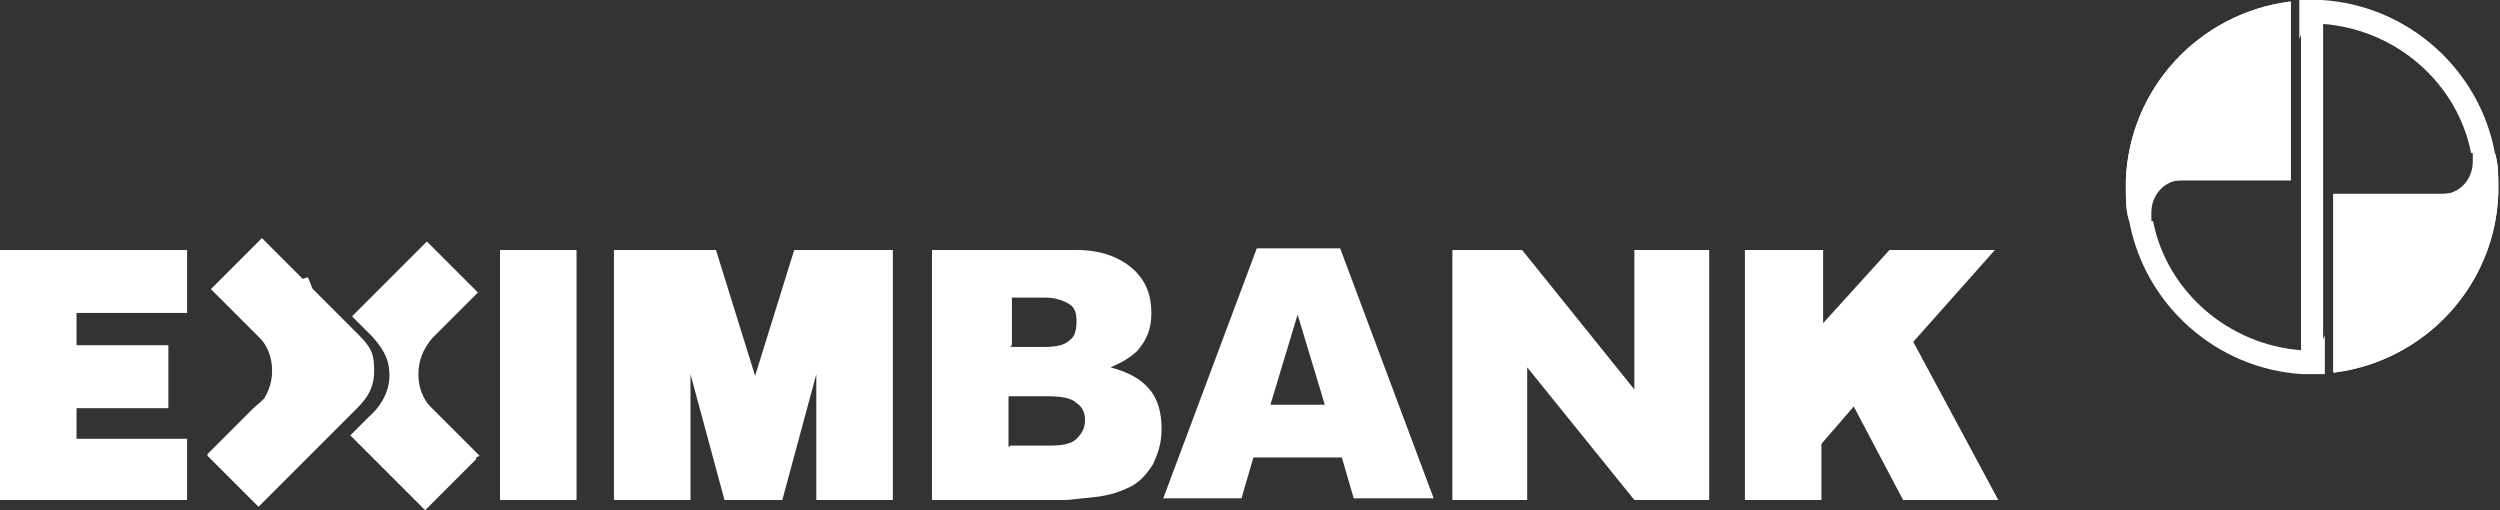 <?xml version="1.0" encoding="UTF-8"?>
<svg xmlns="http://www.w3.org/2000/svg" version="1.1" viewBox="0 0 147 30">
  <rect x="0" y="0" width="147" height="30" fill="#333333" stroke="none"/>
  <!-- Generator: Adobe Illustrator 29.3.1, SVG Export Plug-In . SVG Version: 2.1.0 Build 151)  -->
  <defs>
    <style>
      .st0 {
        mix-blend-mode: overlay;
      }

      .st0, .st1 {
        isolation: isolate;
      }

      .st0, .st2 {
        fill: #fff;
      }
    </style>
  </defs>
  <g class="st1">
    <g id="Layer_1">
      <g id="Group">
        <path id="Vector" class="st2" d="M22.3,19.9c0,0,.1.1.2.2l.3.3-.5-.5Z"/>
        <g id="Group_2">
          <path id="Vector_2" class="st2" d="M102.7,14.7h4.5v4.3l3.9-4.3h6.2l-4.8,5.4,5,9.3h-5.6l-2.9-5.5-1.9,2.2v3.3h-4.5v-14.7Z"/>
          <path id="Vector_3" class="st2" d="M85.4,14.7h4.1l6.6,8.2v-8.2h4.4v14.7h-4.4l-6.3-7.8v7.8s-4.4,0-4.4,0v-14.7Z"/>
          <path id="Vector_4" class="st2" d="M4.5,18.4h6.5v-3.7H0v14.7h11v-3.6h-6.5v-1.8h5.4v-3.7h-5.4v-1.8Z"/>
          <path id="Vector_5" class="st2" d="M54.8,14.7h8.5c1.4,0,2.5.4,3.3,1.1.8.7,1.1,1.6,1.1,2.6s-.3,1.6-.8,2.2c-.4.4-.9.7-1.6,1,1.1.3,1.8.7,2.3,1.3.5.6.7,1.4.7,2.3s-.2,1.4-.5,2.1c-.4.6-.8,1.1-1.5,1.4-.4.2-1,.4-1.7.5-1,.1-1.7.2-2,.2h-7.8v-14.7h0ZM59.4,20.4h2c.7,0,1.2-.1,1.5-.4.3-.2.4-.6.4-1.1s-.1-.8-.4-1c-.3-.2-.8-.4-1.4-.4h-2v2.8ZM59.4,26.2h2.3c.8,0,1.3-.1,1.6-.4.3-.3.5-.6.5-1.1s-.2-.8-.5-1c-.3-.3-.9-.4-1.7-.4h-2.3v3Z"/>
          <path id="Vector_6" class="st2" d="M78.8,26.9h-5.1l-.7,2.4h-4.6l5.5-14.7h4.9l5.5,14.7h-4.7l-.7-2.4h0ZM77.9,23.8l-1.6-5.3-1.6,5.3h3.2,0Z"/>
          <path id="Vector_7" class="st2" d="M33.9,14.7h-4.5v14.7h4.5v-14.7Z"/>
          <path id="Vector_8" class="st2" d="M52.6,14.7h-5.9l-2.3,7.4-2.3-7.4h-6v14.7h4.5v-7.4l2,7.4h3.4l2-7.4v7.4h4.5v-14.7h0Z"/>
          <g id="Group_3">
            <g id="Group_4">
              <path id="Vector_9" class="st2" d="M28.2,26.8s0,0,0,0h0s0,0,0,0l-2.9-2.9c-.4-.4-.7-1.1-.7-1.9s.3-1.5.8-2.1l2.7-2.7s0,0,0,0c0,0,0,0,0,0s0,0,0,0h0s-3-3-3-3c0,0,0,0,0,0s0,0,0,0l-2.7,2.7-1.7,1.7c.7.7,1.2,1.2,1.2,1.2.8.9,1,1.5,1,2.3s-.4,1.7-1.2,2.4l-1.1,1.1c1.8,1.8,4.4,4.4,4.4,4.4,0,0,0,0,0,0s0,0,0,0c0,0,2.5-2.5,3-3h0s0,0,0-.1,0,0,0,0h0Z"/>
              <path id="Vector_10" class="st2" d="M17.8,16.4c-.4-.4-2.4-2.4-2.4-2.4,0,0,0,0,0,0s0,0,0,0c0,0-2.5,2.5-3,3,0,0,0,0,0,0,0,0,0,0,0,0s0,0,0,0c0,0,0,0,0,0h0s0,0,0,0l2.9,2.9c.4.4.7,1.1.7,1.9s-.3,1.5-.8,2.1c0,0,4.8-3.7,2.9-7.6h0Z"/>
            </g>
            <path id="Vector_11" class="st2" d="M21.3,19.9s-2.5-2.5-3.5-3.5c1.7,3.8-2.3,7.1-2.9,7.6l-2.7,2.7h0s0,0,0,.1,0,0,0,0h0s3,3,3,3c0,0,0,0,0,0s0,0,0,0l2.7-2.7,3.1-3.1c.7-.7,1-1.3,1-2.2s-.1-1.3-.9-2.1h0Z"/>
          </g>
          <g id="Group_5">
            <path id="Vector_12" class="st2" d="M136.6,0h-1.3s0,21.9,0,21.9h1.3s0-21.9,0-21.9Z"/>
            <path id="Vector_13" class="st2" d="M145.4,9s0,.3,0,.5c0,1-.7,1.8-1.6,1.9,2.8-.1,3-2,2.9-2.4-.9-4.9-5.1-8.7-10.2-9h-.6s-.7,0-.7,0v2.3c.3-1,1.3-.9,1.3-.9,4.4.3,8,3.5,8.8,7.6h0Z"/>
            <g id="Group_6">
              <path id="Vector_14" class="st2" d="M137.3,21.9c5.3-.7,9.4-5.1,9.6-10.5h0c0-.1,0-.3,0-.4,0-.7,0-1.4-.2-2,0,0,0,2.4-3.2,2.4h-6.3v10.5h0Z"/>
              <path id="Vector_15" class="st0" d="M137.3,21.9c5.3-.7,9.4-5.1,9.6-10.5h0c0-.1,0-.3,0-.4,0-.7,0-1.4-.2-2,0,0,0,2.4-3.2,2.4h-6.3v10.5h0Z"/>
            </g>
            <g id="Group_7">
              <path id="Vector_16" class="st2" d="M126.5,13s0-.3,0-.5c0-1,.7-1.8,1.6-1.9-2.8.1-3,2-2.9,2.4.9,4.9,5.1,8.7,10.2,9h.6s.7,0,.7,0v-2.3c-.3,1-1.3.9-1.3.9-4.4-.3-8-3.5-8.8-7.6h0Z"/>
              <g id="Group_8">
                <path id="Vector_17" class="st2" d="M134.6.1c-5.3.7-9.4,5.1-9.6,10.5h0c0,.1,0,.3,0,.4,0,.7,0,1.4.2,2,0,0,0-2.4,3.2-2.4h6.3V.1h0Z"/>
                <path id="Vector_18" class="st0" d="M134.6.1c-5.3.7-9.4,5.1-9.6,10.5h0c0,.1,0,.3,0,.4,0,.7,0,1.4.2,2,0,0,0-2.4,3.2-2.4h6.3V.1h0Z"/>
              </g>
            </g>
          </g>
        </g>
      </g>
    </g>
  </g>
</svg>